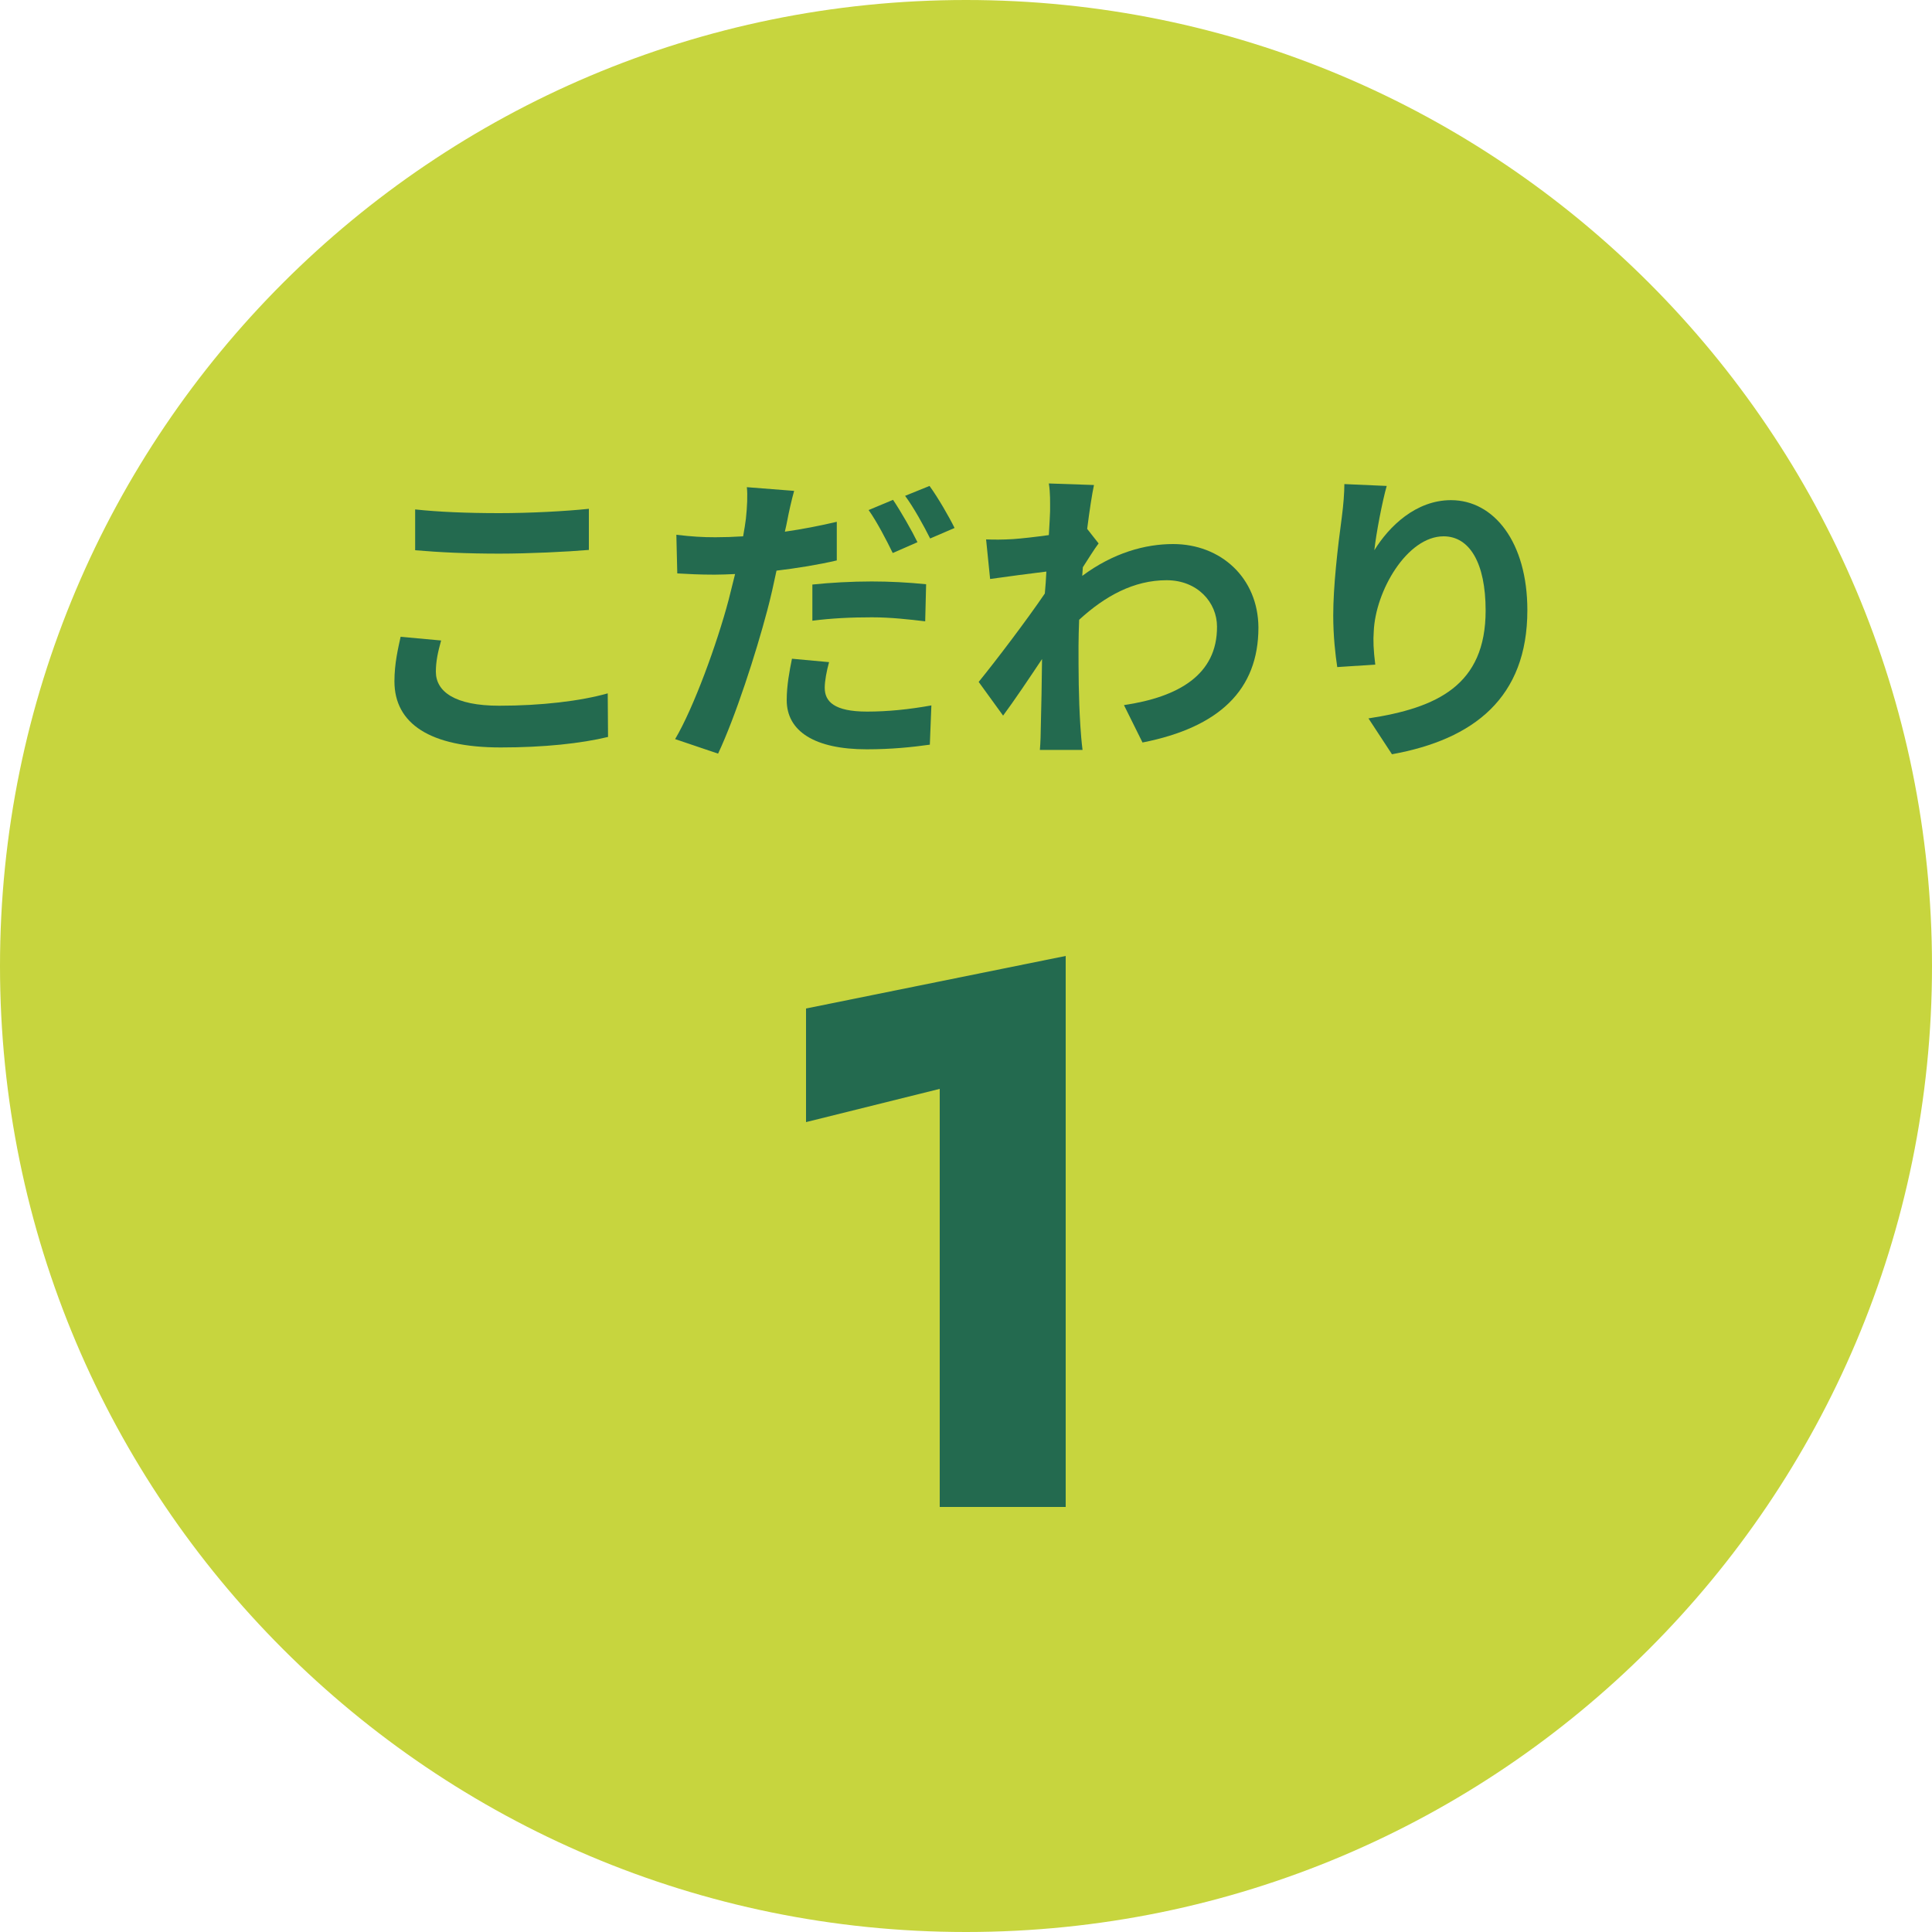 <svg width="100" height="100" viewBox="0 0 100 100" fill="none" xmlns="http://www.w3.org/2000/svg">
<path d="M100 50C100 77.614 77.614 100 50 100C22.386 100 0 77.614 0 50C0 22.386 22.386 0 50 0C77.614 0 100 22.386 100 50Z" fill="#C7D53E"/>
<path d="M71.776 25.152C71.552 25.936 71.232 27.584 71.136 28.48C71.904 27.232 73.296 25.888 75.104 25.888C77.328 25.888 79.056 28.064 79.056 31.584C79.056 36.112 76.288 38.272 72.048 39.04L70.832 37.184C74.384 36.64 76.896 35.472 76.896 31.6C76.896 29.136 76.064 27.76 74.72 27.76C72.832 27.76 71.184 30.592 71.104 32.704C71.072 33.136 71.088 33.648 71.184 34.4L69.216 34.528C69.12 33.904 69.008 32.928 69.008 31.856C69.008 30.368 69.232 28.384 69.456 26.736C69.536 26.128 69.584 25.488 69.584 25.056L71.776 25.152Z" fill="#236A4F"/>
<path d="M54.352 26.464C54.352 26 54.368 25.52 54.288 25.024L56.624 25.104C56.528 25.552 56.4 26.368 56.272 27.376L56.864 28.128C56.64 28.416 56.32 28.944 56.048 29.36C56.032 29.504 56.032 29.664 56.016 29.808C57.632 28.608 59.28 28.16 60.72 28.16C63.184 28.16 65.12 29.904 65.136 32.48C65.136 35.712 63.104 37.648 59.136 38.432L58.176 36.496C60.992 36.08 63.008 34.928 62.992 32.432C62.992 31.184 61.984 30.032 60.384 30.032C58.688 30.032 57.2 30.848 55.856 32.08C55.84 32.544 55.824 33.008 55.824 33.424C55.824 34.736 55.824 36.08 55.92 37.584C55.936 37.872 55.984 38.448 56.032 38.816H53.824C53.856 38.464 53.872 37.888 53.872 37.632C53.904 36.384 53.92 35.456 53.936 34.112C53.264 35.12 52.48 36.288 51.92 37.04L50.656 35.296C51.568 34.176 53.168 32.064 54.08 30.72C54.112 30.352 54.144 29.968 54.16 29.584C53.376 29.68 52.144 29.84 51.248 29.968L51.04 27.92C51.504 27.936 51.872 27.936 52.432 27.904C52.896 27.872 53.6 27.792 54.288 27.696C54.32 27.088 54.352 26.64 54.352 26.464Z" fill="#236A4F"/>
<path d="M42.912 34.272C42.784 34.736 42.688 35.248 42.688 35.6C42.688 36.304 43.168 36.832 44.88 36.832C45.952 36.832 47.056 36.72 48.208 36.512L48.128 38.544C47.216 38.672 46.144 38.784 44.864 38.784C42.176 38.784 40.72 37.856 40.72 36.24C40.72 35.488 40.864 34.72 40.992 34.096L42.912 34.272ZM41.104 25.408C40.976 25.856 40.816 26.576 40.752 26.928C40.72 27.104 40.672 27.312 40.624 27.52C41.52 27.392 42.432 27.216 43.312 27.008V29.008C42.352 29.232 41.264 29.408 40.192 29.536C40.048 30.224 39.888 30.944 39.712 31.6C39.12 33.84 38.064 37.104 37.168 39.008L34.944 38.256C35.904 36.64 37.12 33.296 37.712 31.056C37.824 30.624 37.936 30.16 38.048 29.712C37.68 29.728 37.328 29.744 36.992 29.744C36.208 29.744 35.616 29.712 35.056 29.68L35.008 27.68C35.824 27.776 36.352 27.808 37.024 27.808C37.488 27.808 37.968 27.792 38.464 27.76C38.528 27.408 38.576 27.104 38.608 26.848C38.672 26.256 38.704 25.6 38.656 25.216L41.104 25.408ZM42.048 30.256C42.944 30.16 44.08 30.096 45.12 30.096C46.032 30.096 46.992 30.144 47.936 30.24L47.888 32.16C47.088 32.064 46.112 31.952 45.136 31.952C44.032 31.952 43.056 32 42.048 32.128V30.256ZM46.224 25.872C46.624 26.464 47.2 27.472 47.488 28.064L46.208 28.624C45.888 27.968 45.392 27.008 44.96 26.4L46.224 25.872ZM48.112 25.152C48.544 25.744 49.136 26.768 49.408 27.328L48.144 27.872C47.808 27.2 47.296 26.272 46.848 25.664L48.112 25.152Z" fill="#236A4F"/>
<path d="M21.488 26.368C22.672 26.496 24.16 26.56 25.84 26.56C27.424 26.56 29.248 26.464 30.48 26.336V28.464C29.36 28.56 27.376 28.656 25.856 28.656C24.176 28.656 22.784 28.592 21.488 28.48V26.368ZM22.832 33.152C22.672 33.728 22.56 34.224 22.56 34.768C22.56 35.792 23.536 36.528 25.84 36.528C28 36.528 30.048 36.288 31.456 35.888L31.472 38.144C30.08 38.48 28.16 38.688 25.92 38.688C22.256 38.688 20.416 37.456 20.416 35.264C20.416 34.336 20.608 33.552 20.736 32.96L22.832 33.152Z" fill="#236A4F"/>
<path d="M41.72 58.08V52.2L55.16 49.48V78H48.64V56.36L41.72 58.08Z" fill="#236A4F"/>
</svg>
